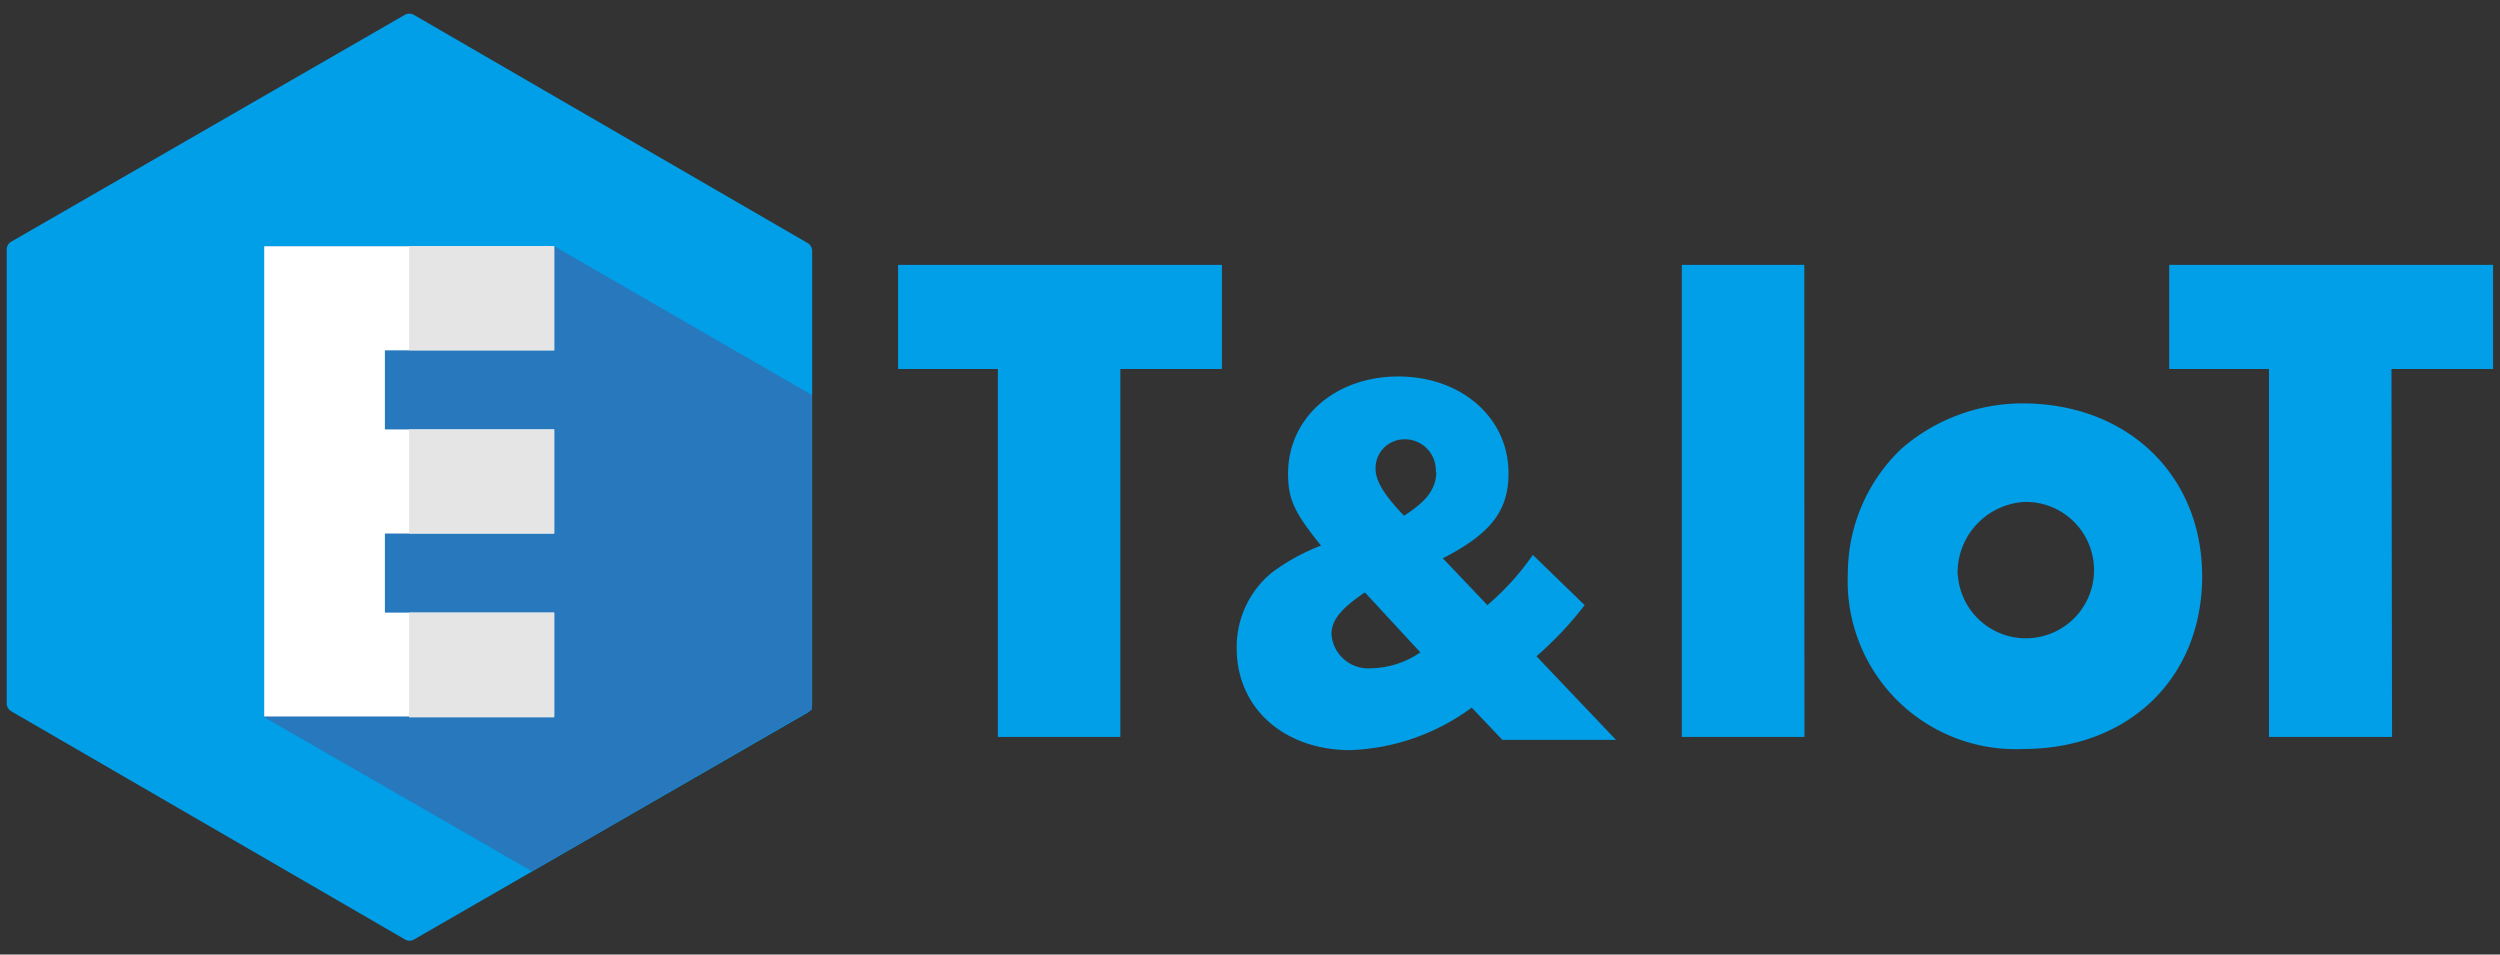 <svg id="レイヤー_1" data-name="レイヤー 1" xmlns="http://www.w3.org/2000/svg" xmlns:xlink="http://www.w3.org/1999/xlink" viewBox="0 0 440 168"><rect x="0" y="0" width="440" height="168" fill="#333333" stroke="none"/><defs><style>.cls-1{fill:none;}.cls-2{fill:#009fe8;}.cls-3{clip-path:url(#clip-path);}.cls-4{fill:#2778bd;}.cls-5{fill:#fff;}.cls-6{fill:#e5e5e6;}</style><clipPath id="clip-path"><polygon class="cls-1" points="72.02 2.18 1.18 43.06 1.18 124.9 72.02 165.82 142.9 124.9 142.9 43.06 72.02 2.18"/></clipPath></defs><path class="cls-2" d="M72.78,2.58a1.61,1.61,0,0,0-1.48,0l-69.4,40a1.62,1.62,0,0,0-.72,1.28v80a1.62,1.62,0,0,0,.72,1.28l69.44,40.24a1.61,1.61,0,0,0,1.48,0l69.4-40a1.62,1.62,0,0,0,.72-1.28v-80a1.62,1.62,0,0,0-.72-1.28Z"/><g class="cls-3"><path class="cls-4" d="M97.54,43.34h-51v82.92L117.38,167l51-82.76Z"/></g><polygon class="cls-5" points="97.54 61.66 97.54 43.34 46.5 43.34 46.5 126.1 97.54 126.1 97.54 107.82 67.74 107.82 67.74 93.9 97.54 93.9 97.54 75.58 67.74 75.58 67.74 61.66 97.54 61.66"/><path class="cls-6" d="M72,61.66V43.34H97.54V61.66Z"/><path class="cls-6" d="M72,93.9V75.58H97.54V93.9Z"/><path class="cls-6" d="M72,126.26V107.82H97.54v18.44Z"/><path class="cls-2" d="M197.18,129.7H175.62V64.94H158.06V46.62h57V64.94H197.18Z"/><path class="cls-2" d="M261.78,106.5a46,46,0,0,0,8-8.84l9.12,8.84a61,61,0,0,1-8.48,9l14,14.72h-20l-5.4-5.68a38.24,38.24,0,0,1-21.36,7.48c-11.64,0-20-7.36-20-17.92a16.94,16.94,0,0,1,6.08-13.24,35.54,35.54,0,0,1,8.76-4.84c-4.76-5.88-5.8-8.2-5.8-12.68,0-9.8,8.28-17.08,19.4-17.08s19.4,7.28,19.4,17c0,6.64-3.08,10.64-11.56,15Zm-21.56-2.24c-4,2.72-5.88,4.76-5.88,7.36a6.48,6.48,0,0,0,6.94,6l.22,0a16,16,0,0,0,8.48-2.8ZM252.7,83a5.45,5.45,0,0,0-5.19-5.68h-.17a5.08,5.08,0,0,0-5.24,4.91v.33c0,2,1.48,4.56,5,8.2,4-2.52,5.68-4.76,5.68-7.72Z"/><path class="cls-2" d="M317.58,129.7H296V46.62h21.56Z"/><path class="cls-2" d="M387.58,101.42c0,17.92-12.92,30.4-31.48,30.4a29.56,29.56,0,0,1-30.88-28.18q-.06-1.35,0-2.7A30.37,30.37,0,0,1,334.62,79a32.5,32.5,0,0,1,21.76-8C374.62,71.18,387.58,83.74,387.58,101.42Zm-43-.24a12,12,0,1,0,11.8-12.84A12.48,12.48,0,0,0,344.54,101.18Z"/><path class="cls-2" d="M421,129.7H399.34V64.94H381.78V46.62h57V64.94H420.9Z"/></svg>